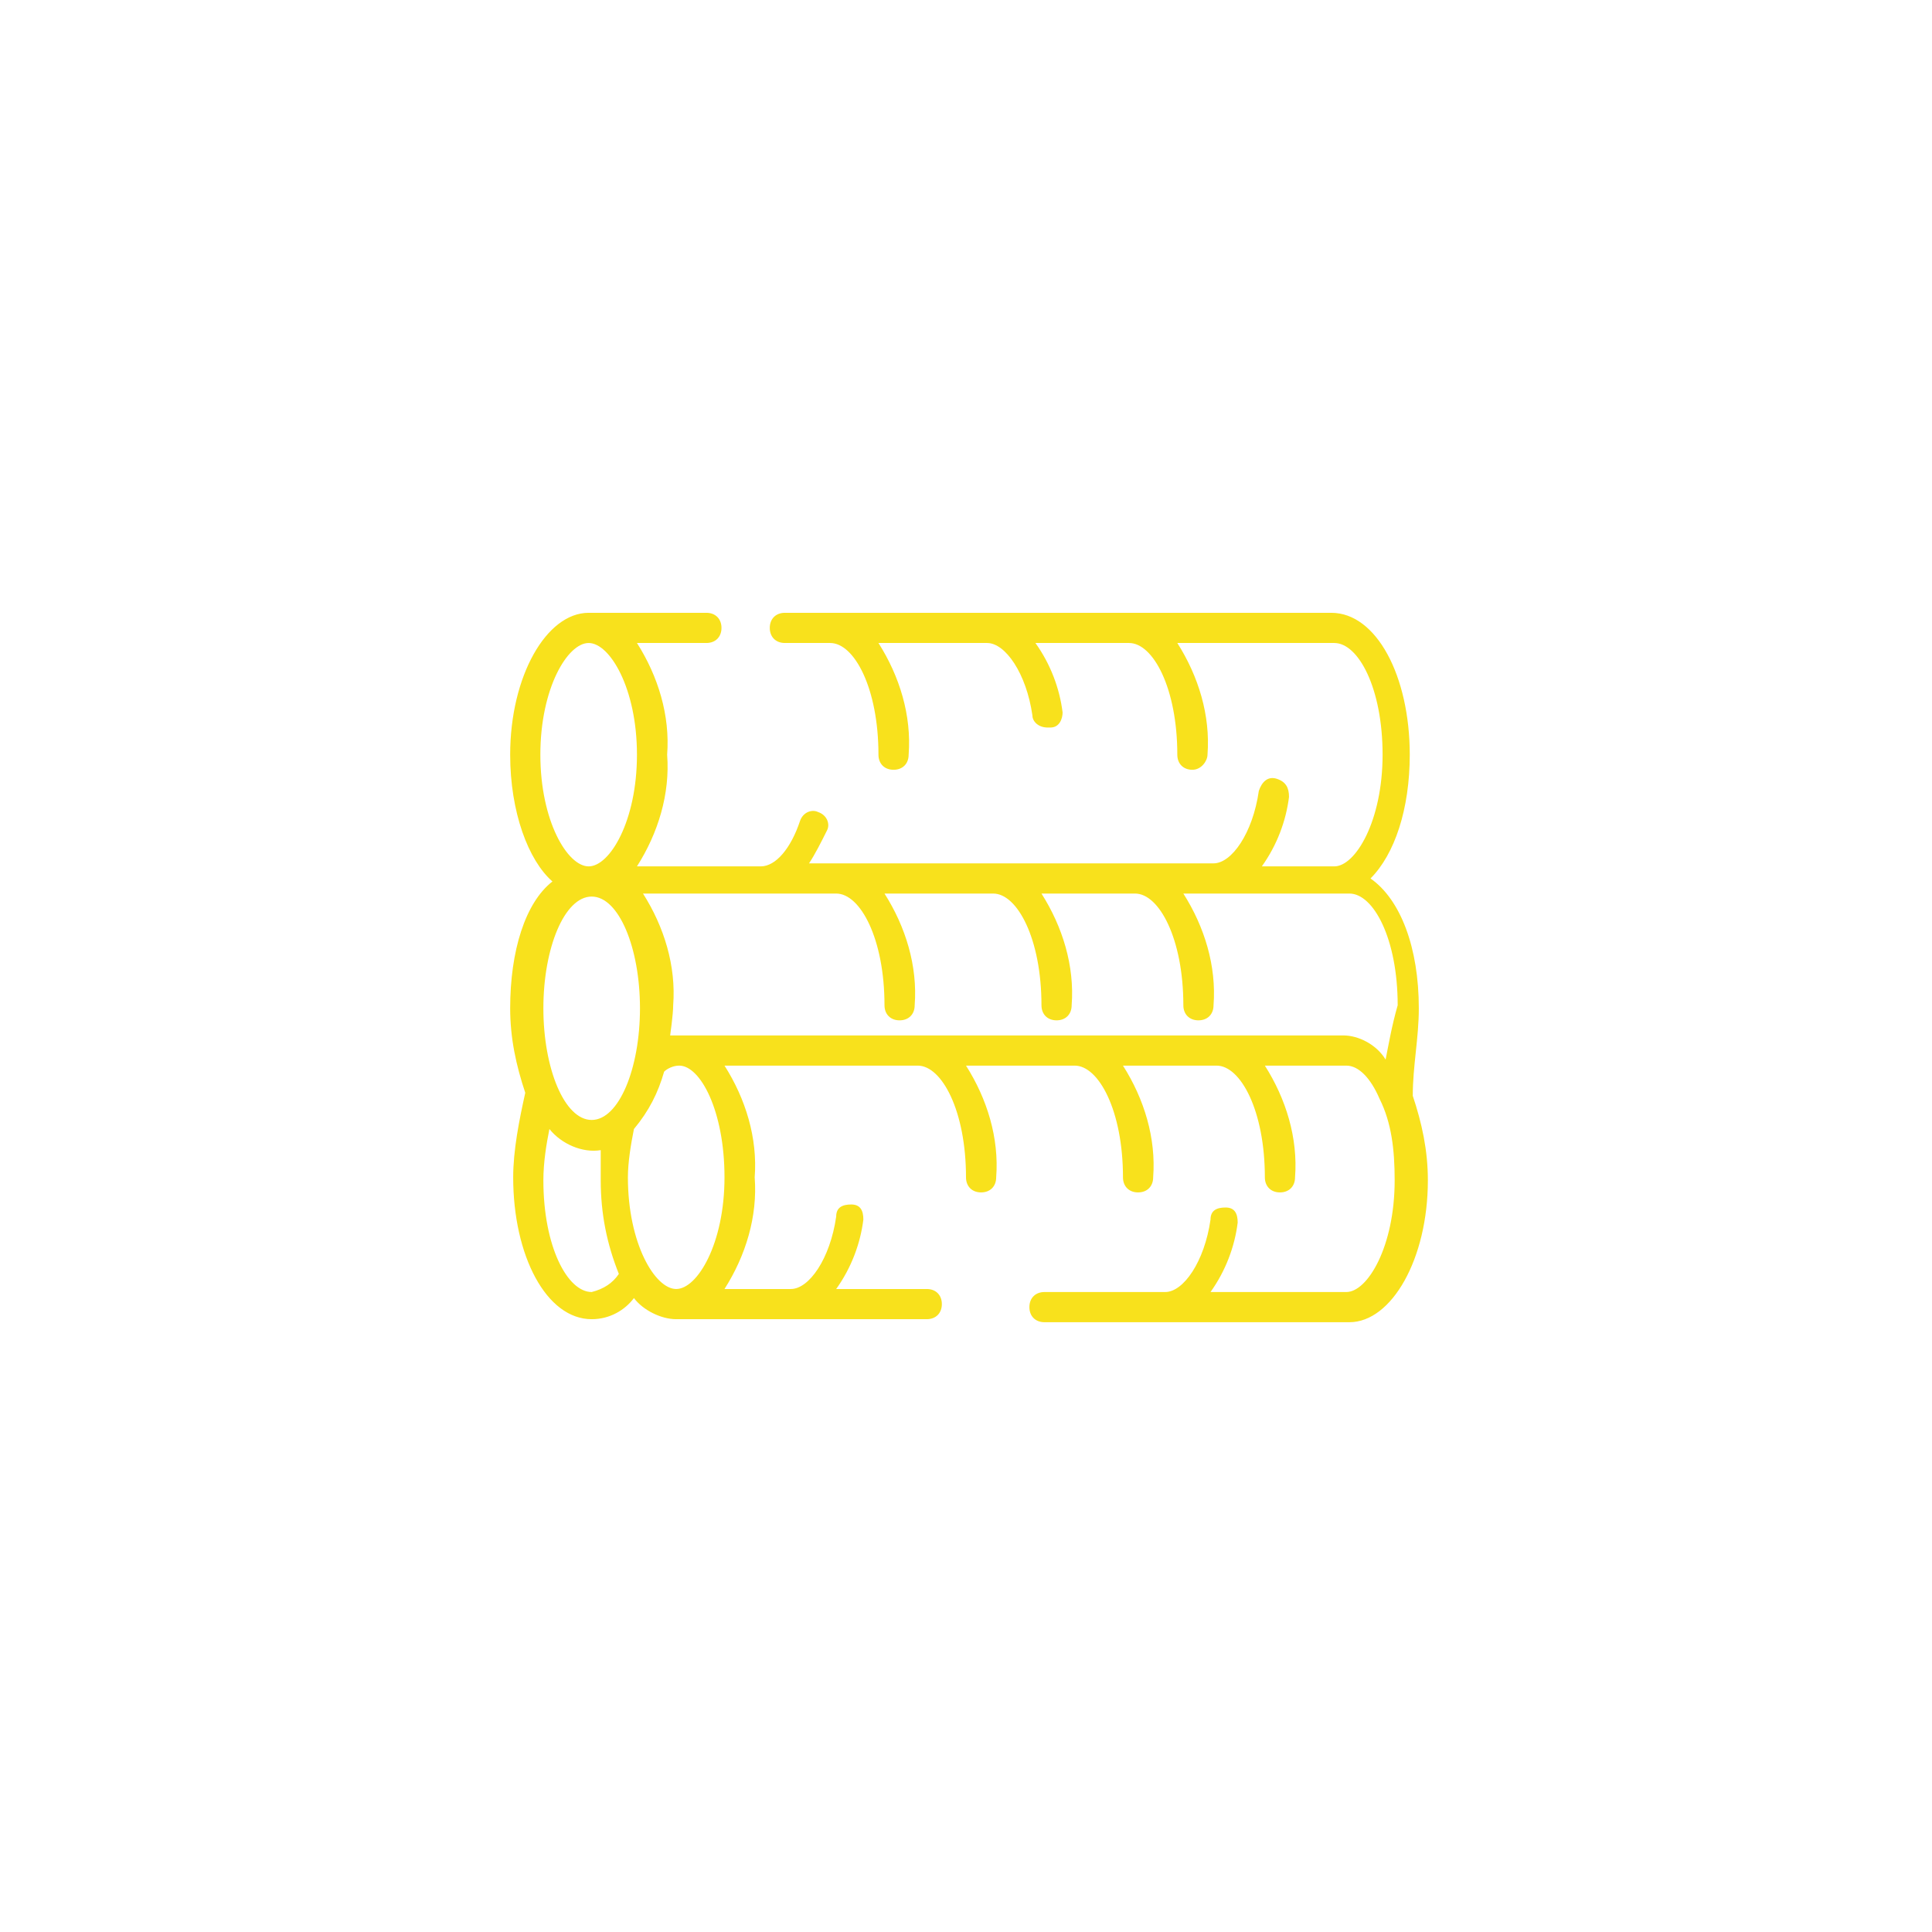 <?xml version="1.0" encoding="utf-8"?>
<!-- Generator: Adobe Illustrator 21.0.0, SVG Export Plug-In . SVG Version: 6.00 Build 0)  -->
<svg version="1.1" id="Layer_3" xmlns="http://www.w3.org/2000/svg" xmlns:xlink="http://www.w3.org/1999/xlink" x="0px" y="0px"
	 viewBox="0 0 64 64" style="enable-background:new 0 0 64 64;" xml:space="preserve">
<style type="text/css">
	.st0{fill:#F8E11C;}
</style>
<title>16. firewood, camping, log</title>
<path class="st0" d="M47,33.4c0-2-0.6-3.6-1.6-4.3c0.8-0.8,1.3-2.3,1.3-4.1c0-2.6-1.1-4.7-2.6-4.7H26c-0.3,0-0.5,0.2-0.5,0.5
	s0.2,0.5,0.5,0.5h1.5c0.8,0,1.6,1.5,1.6,3.7c0,0.3,0.2,0.5,0.5,0.5s0.5-0.2,0.5-0.5c0.1-1.3-0.3-2.6-1-3.7h3.6c0.6,0,1.3,1,1.5,2.4
	c0,0.2,0.2,0.4,0.5,0.4h0.1c0.3,0,0.4-0.3,0.4-0.5l0,0c-0.1-0.8-0.4-1.6-0.9-2.3h3.1c0.8,0,1.6,1.5,1.6,3.7c0,0.3,0.2,0.5,0.5,0.5
	S40,25.2,40,25c0.1-1.3-0.3-2.6-1-3.7h5.2c0.8,0,1.6,1.5,1.6,3.7s-0.9,3.7-1.6,3.7h-2.4c0.5-0.7,0.8-1.5,0.9-2.3
	c0-0.3-0.1-0.5-0.4-0.6s-0.5,0.1-0.6,0.4c-0.2,1.4-0.9,2.4-1.5,2.4H26.8c0.2-0.3,0.4-0.7,0.6-1.1c0.1-0.2,0-0.5-0.3-0.6
	c-0.2-0.1-0.5,0-0.6,0.3l0,0c-0.3,0.9-0.8,1.5-1.3,1.5h-4.1c0.7-1.1,1.1-2.4,1-3.7c0.1-1.3-0.3-2.6-1-3.7h2.3c0.3,0,0.5-0.2,0.5-0.5
	s-0.2-0.5-0.5-0.5h-3.9c-1.4,0-2.6,2.1-2.6,4.7c0,1.9,0.6,3.5,1.4,4.2c-0.9,0.7-1.4,2.3-1.4,4.2c0,1,0.2,1.9,0.5,2.8
	C17.2,37.1,17,38.1,17,39c0,2.6,1.1,4.7,2.6,4.7c0.6,0,1.1-0.3,1.4-0.7c0.3,0.4,0.9,0.7,1.4,0.7h8.3c0.3,0,0.5-0.2,0.5-0.5
	s-0.2-0.5-0.5-0.5h-3c0.5-0.7,0.8-1.5,0.9-2.3c0-0.3-0.1-0.5-0.4-0.5s-0.5,0.1-0.5,0.4c-0.2,1.4-0.9,2.4-1.5,2.4H24
	c0.7-1.1,1.1-2.4,1-3.7c0.1-1.3-0.3-2.6-1-3.7h6.4c0.8,0,1.6,1.5,1.6,3.7c0,0.3,0.2,0.5,0.5,0.5S33,39.3,33,39
	c0.1-1.3-0.3-2.6-1-3.7h3.6c0.8,0,1.6,1.5,1.6,3.7c0,0.3,0.2,0.5,0.5,0.5s0.5-0.2,0.5-0.5c0.1-1.3-0.3-2.6-1-3.7h3.1
	c0.8,0,1.6,1.5,1.6,3.7c0,0.3,0.2,0.5,0.5,0.5s0.5-0.2,0.5-0.5c0.1-1.3-0.3-2.6-1-3.7h2.7c0.4,0,0.8,0.4,1.1,1.1l0,0
	c0.4,0.8,0.5,1.7,0.5,2.7c0,2.2-0.9,3.7-1.6,3.7h-4.5c0.5-0.7,0.8-1.5,0.9-2.3c0-0.3-0.1-0.5-0.4-0.5c-0.3,0-0.5,0.1-0.5,0.4
	c-0.2,1.4-0.9,2.4-1.5,2.4h-4c-0.3,0-0.5,0.2-0.5,0.5s0.2,0.5,0.5,0.5h10.1c1.4,0,2.6-2.1,2.6-4.7c0-1-0.2-1.9-0.5-2.8
	C46.8,35.3,47,34.4,47,33.4z M17.9,25c0-2.2,0.9-3.7,1.6-3.7s1.6,1.5,1.6,3.7s-0.9,3.7-1.6,3.7S17.9,27.2,17.9,25z M19.6,29.7
	c0.9,0,1.6,1.7,1.6,3.7s-0.7,3.7-1.6,3.7S18,35.4,18,33.4S18.7,29.7,19.6,29.7z M19.6,42.8c-0.8,0-1.6-1.5-1.6-3.7
	c0-0.6,0.1-1.2,0.2-1.7c0.4,0.5,1.1,0.8,1.7,0.7l0,0c0,0.3,0,0.6,0,1c0,1.1,0.2,2.1,0.6,3.1C20.3,42.5,20,42.7,19.6,42.8z M24,39
	c0,2.2-0.9,3.7-1.6,3.7s-1.6-1.5-1.6-3.7c0-0.5,0.1-1.1,0.2-1.6c0.5-0.6,0.8-1.2,1-1.9c0.1-0.1,0.3-0.2,0.5-0.2
	C23.2,35.3,24,36.8,24,39z M45.9,35.1c-0.3-0.5-0.9-0.8-1.4-0.8h-22c-0.1,0-0.2,0-0.3,0c0,0,0.1-0.7,0.1-1c0.1-1.3-0.3-2.6-1-3.7
	h6.4c0.8,0,1.6,1.5,1.6,3.7c0,0.3,0.2,0.5,0.5,0.5s0.5-0.2,0.5-0.5c0.1-1.3-0.3-2.6-1-3.7h3.6c0.8,0,1.6,1.5,1.6,3.7
	c0,0.3,0.2,0.5,0.5,0.5s0.5-0.2,0.5-0.5c0.1-1.3-0.3-2.6-1-3.7h3.1c0.8,0,1.6,1.5,1.6,3.7c0,0.3,0.2,0.5,0.5,0.5s0.5-0.2,0.5-0.5
	c0.1-1.3-0.3-2.6-1-3.7h5.5c0.8,0,1.6,1.5,1.6,3.7C46.1,34,46,34.6,45.9,35.1z"/>
</svg>
